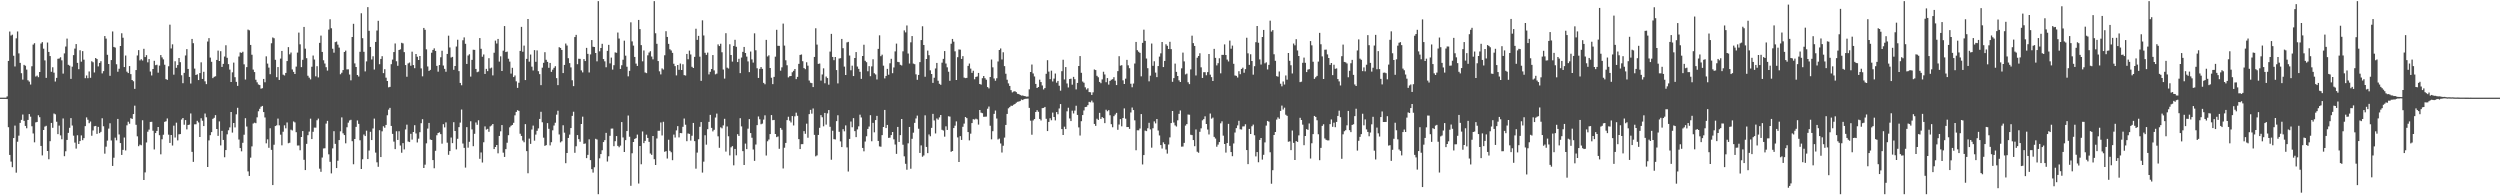 <?xml version="1.0" encoding="UTF-8"?>
<svg xmlns="http://www.w3.org/2000/svg" width="1920" height="150">
  <path d="M0 75.000h1v1.000H0zM1 75.000h1v1.000H1zM2 75.000h1v1.000H2zM3 75.000h1v1.000H3zM4 75.000h1v1.000H4zM5 74.034h1v2.063H5zM6 46.811h1v50.865H6zM7 24.235h1v94.731H7zM8 27.309h1v96.807H8zM9 26.627h1v101.762H9zM10 42.792h1v63.230H10zM11 51.050h1v45.387H11zM12 29.438h1v103.187H12zM13 24.163h1v84.690H13zM14 41.009h1v63.191H14zM15 48.257h1v46.104H15zM16 56.236h1v35.833H16zM17 61.157h1v26.807H17zM18 49.821h1v42.986H18zM19 50.504h1v46.197H19zM20 53.433h1v45.053H20zM21 61.643h1v30.459H21zM22 62.670h1v24.951H22zM23 64.941h1v24.636H23zM24 50.910h1v46.087H24zM25 34.234h1v68.285H25zM26 33.169h1v76.130H26zM27 58.788h1v35.214H27zM28 58.050h1v35.601H28zM29 59.307h1v29.241H29zM30 55.284h1v34.727H30zM31 33.422h1v78.639H31zM32 32.379h1v86.958H32zM33 37.372h1v62.481H33zM34 46.367h1v50.855H34zM35 59.791h1v36.846H35zM36 32.679h1v83.294H36zM37 39.910h1v82.383H37zM38 43.048h1v65.372H38zM39 55.156h1v39.239H39zM40 51.644h1v46.530H40zM41 55.834h1v31.380H41zM42 62.629h1v25.198H42zM43 59.778h1v33.738H43zM44 45.149h1v57.851H44zM45 44.925h1v51.532H45zM46 43.991h1v59.984H46zM47 46.321h1v60.644H47zM48 56.525h1v34.480H48zM49 40.997h1v78.962H49zM50 35.718h1v80.451H50zM51 29.667h1v77.804H51zM52 49.772h1v52.274H52zM53 50.432h1v47.729H53zM54 60.571h1v30.143H54zM55 51.226h1v45.197H55zM56 42.357h1v61.838H56zM57 37.349h1v72.158H57zM58 33.827h1v80.290H58zM59 48.279h1v55.600H59zM60 53.152h1v57.441H60zM61 38.610h1v69.714H61zM62 47.374h1v56.595H62zM63 39.270h1v68.384H63zM64 45.813h1v60.256H64zM65 60.071h1v36.803H65zM66 57.959h1v32.225H66zM67 60.064h1v31.896H67zM68 54.893h1v39.740H68zM69 59.770h1v33.564H69zM70 47.040h1v57.209H70zM71 47.845h1v52.338H71zM72 55.634h1v41.360H72zM73 44.558h1v52.166H73zM74 45.341h1v57.446H74zM75 50.998h1v46.424H75zM76 48.308h1v53.940H76zM77 46.981h1v54.268H77zM78 56.369h1v34.461H78zM79 54.642h1v42.344H79zM80 27.686h1v90.339H80zM81 29.622h1v83.030H81zM82 42.071h1v65.889H82zM83 49.149h1v49.641H83zM84 58.195h1v36.473H84zM85 46.123h1v61.732H85zM86 24.165h1v103.265H86zM87 36.034h1v85.086H87zM88 36.540h1v69.166H88zM89 49.350h1v58.431H89zM90 55.089h1v36.229H90zM91 52.786h1v50.472H91zM92 35.346h1v74.554H92zM93 25.531h1v93.469H93zM94 28.969h1v86.116H94zM95 51.510h1v54.101H95zM96 42.631h1v72.930H96zM97 55.028h1v41.216H97zM98 56.106h1v37.398H98zM99 50.763h1v44.285H99zM100 56.945h1v33.829H100zM101 61.427h1v29.889H101zM102 62.421h1v25.179H102zM103 68.248h1v12.928H103zM104 53.832h1v41.991H104zM105 42.580h1v62.120H105zM106 38.497h1v73.796H106zM107 46.381h1v64.662H107zM108 45.453h1v66.093H108zM109 46.507h1v45.835H109zM110 37.492h1v100.759H110zM111 43.829h1v88.554H111zM112 42.318h1v67.075H112zM113 47.847h1v53.349H113zM114 45.382h1v54.163H114zM115 54.923h1v38.711H115zM116 57.948h1v35.572H116zM117 52.990h1v47.419H117zM118 46.718h1v68.057H118zM119 50.072h1v52.104H119zM120 49.694h1v50.840H120zM121 55.822h1v41.718H121zM122 50.361h1v53.487H122zM123 42.268h1v76.259H123zM124 44.106h1v62.825H124zM125 45.639h1v57.840H125zM126 49.711h1v43.883H126zM127 60.785h1v32.356H127zM128 61.341h1v29.621H128zM129 50.879h1v52.533H129zM130 18.964h1v90.810H130zM131 37.241h1v66.431H131zM132 34.072h1v77.677H132zM133 57.336h1v39.156H133zM134 47.037h1v58.573H134zM135 52.093h1v42.118H135zM136 49.986h1v57.822H136zM137 44.566h1v58.598H137zM138 47.765h1v55.212H138zM139 57.819h1v33.983H139zM140 63.880h1v26.744H140zM141 55.944h1v39.844H141zM142 42.619h1v49.582H142zM143 37.755h1v61.600H143zM144 52.929h1v43.085H144zM145 59.066h1v36.629H145zM146 64.128h1v22.998H146zM147 29.892h1v86.758H147zM148 33.198h1v91.134H148zM149 52.705h1v42.798H149zM150 57.602h1v37.822H150zM151 57.070h1v35.709H151zM152 61.496h1v32.555H152zM153 56.113h1v49.112H153zM154 47.896h1v42.944H154zM155 60.617h1v32.086H155zM156 55.123h1v41.703H156zM157 62.446h1v24.735H157zM158 64.605h1v25.478H158zM159 31.882h1v96.353H159zM160 29.284h1v78.540H160zM161 44.213h1v59.612H161zM162 47.465h1v54.023H162zM163 59.990h1v31.276H163zM164 58.991h1v31.462H164zM165 58.588h1v29.817H165zM166 46.044h1v53.046H166zM167 38.880h1v65.472H167zM168 46.828h1v46.402H168zM169 39.329h1v72.359H169zM170 51.412h1v49.077H170zM171 49.034h1v58.445H171zM172 43.394h1v77.395H172zM173 34.768h1v80.488H173zM174 44.399h1v58.775H174zM175 49.242h1v50.783H175zM176 53.473h1v44.395H176zM177 62.969h1v23.071H177zM178 55.563h1v46.282H178zM179 48.094h1v46.378H179zM180 59.299h1v38.569H180zM181 62.893h1v24.904H181zM182 65.944h1v16.870H182zM183 43.437h1v63.719H183zM184 40.232h1v73.476H184zM185 40.594h1v75.649H185zM186 39.733h1v69.962H186zM187 49.406h1v54.052H187zM188 61.059h1v29.712H188zM189 51.558h1v45.606H189zM190 22.757h1v108.867H190zM191 23.298h1v111.805H191zM192 34.522h1v86.571H192zM193 42.047h1v70.394H193zM194 53.469h1v41.393H194zM195 55.327h1v38.890H195zM196 61.244h1v33.368H196zM197 63.245h1v26.877H197zM198 64.874h1v20.577H198zM199 65.345h1v18.212H199zM200 68.072h1v13.877H200zM201 67.752h1v13.589H201zM202 60.628h1v25.438H202zM203 63.187h1v27.042H203zM204 43.277h1v66.818H204zM205 48.849h1v58.157H205zM206 51.939h1v61.561H206zM207 57.010h1v41.517H207zM208 33.244h1v81.879H208zM209 28.759h1v113.355H209zM210 29.406h1v81.751H210zM211 45.908h1v50.890H211zM212 59.269h1v36.993H212zM213 51.495h1v39.567H213zM214 61.409h1v34.856H214zM215 45.022h1v58.413H215zM216 39.116h1v72.491H216zM217 57.335h1v43.855H217zM218 57.943h1v38.325H218zM219 55.996h1v42.544H219zM220 46.911h1v47.119H220zM221 36.209h1v73.833H221zM222 41.735h1v67.873H222zM223 40.337h1v59.257H223zM224 53.366h1v46.853H224zM225 55.213h1v38.066H225zM226 56.826h1v37.191H226zM227 51.127h1v50.390H227zM228 40.382h1v71.363H228zM229 25.044h1v86.660H229zM230 34.041h1v81.346H230zM231 51.568h1v53.625H231zM232 45.909h1v54.731H232zM233 20.669h1v102.046H233zM234 37.399h1v93.222H234zM235 44.703h1v65.779H235zM236 58.187h1v45.662H236zM237 59.660h1v41.393H237zM238 60.988h1v30.148H238zM239 51.230h1v55.570H239zM240 42.671h1v58.526H240zM241 45.714h1v52.288H241zM242 58.640h1v39.431H242zM243 50.821h1v41.546H243zM244 59.442h1v31.634H244zM245 32.914h1v96.629H245zM246 27.331h1v104.594H246zM247 39.880h1v81.105H247zM248 46.287h1v67.720H248zM249 48.792h1v65.067H249zM250 51.614h1v43.302H250zM251 54.229h1v38.611H251zM252 22.719h1v95.800H252zM253 14.812h1v109.450H253zM254 21.700h1v111.476H254zM255 37.435h1v76.514H255zM256 40.425h1v60.347H256zM257 32.343h1v78.140H257zM258 31.888h1v97.206H258zM259 34.326h1v89.143H259zM260 36.534h1v71.015H260zM261 57.039h1v43.805H261zM262 55.880h1v34.261H262zM263 53.812h1v48.568H263zM264 39.950h1v63.770H264zM265 38.880h1v71.189H265zM266 53.303h1v44.442H266zM267 53.260h1v40.957H267zM268 57.226h1v35.288H268zM269 61.673h1v30.344H269zM270 28.424h1v79.994H270zM271 18.301h1v107.860H271zM272 48.665h1v58.098H272zM273 51.455h1v45.989H273zM274 57.623h1v34.880H274zM275 58.792h1v36.332H275zM276 39.761h1v67.976H276zM277 10.169h1v119.629H277zM278 29.312h1v93.028H278zM279 39.758h1v63.543H279zM280 54.836h1v49.644H280zM281 47.134h1v53.207H281zM282 5.492h1v116.683H282zM283 23.642h1v91.982H283zM284 36.047h1v65.161H284zM285 45.679h1v61.905H285zM286 43.206h1v55.456H286zM287 53.390h1v37.681H287zM288 32.216h1v84.974H288zM289 23.469h1v101.222H289zM290 15.974h1v112.117H290zM291 49.292h1v50.695H291zM292 45.270h1v75.379H292zM293 43.152h1v57.728H293zM294 56.175h1v40.792H294zM295 53.156h1v44.963H295zM296 59.655h1v36.318H296zM297 62.197h1v26.352H297zM298 67.085h1v17.137H298zM299 66.711h1v16.141H299zM300 49.291h1v47.426H300zM301 45.785h1v57.040H301zM302 39.972h1v68.758H302zM303 33.375h1v81.147H303zM304 47.067h1v53.748H304zM305 50.554h1v56.937H305zM306 38.422h1v62.403H306zM307 37.887h1v73.861H307zM308 32.886h1v84.416H308zM309 33.322h1v76.610H309zM310 40.030h1v74.723H310zM311 49.949h1v49.468H311zM312 58.956h1v36.797H312zM313 48.694h1v59.978H313zM314 48.051h1v61.076H314zM315 50.480h1v52.296H315zM316 39.663h1v67.554H316zM317 49.977h1v51.390H317zM318 52.355h1v43.779H318zM319 41.465h1v61.040H319zM320 43.591h1v65.824H320zM321 46.094h1v60.426H321zM322 43.017h1v58.507H322zM323 52.544h1v42.082H323zM324 58.638h1v32.918H324zM325 21.470h1v107.552H325zM326 22.875h1v103.606H326zM327 37.864h1v72.208H327zM328 51.068h1v47.700H328zM329 54.474h1v39.956H329zM330 53.662h1v53.514H330zM331 40.499h1v67.045H331zM332 38.339h1v84.596H332zM333 37.115h1v92.117H333zM334 39.117h1v76.707H334zM335 50.592h1v53.303H335zM336 55.031h1v47.133H336zM337 49.949h1v51.670H337zM338 43.990h1v59.028H338zM339 38.944h1v71.387H339zM340 50.355h1v45.008H340zM341 52.912h1v44.937H341zM342 55.102h1v38.887H342zM343 41.444h1v68.107H343zM344 27.400h1v91.486H344zM345 36.433h1v79.598H345zM346 44.174h1v61.460H346zM347 43.674h1v66.244H347zM348 53.584h1v40.288H348zM349 50.699h1v49.917H349zM350 35.716h1v79.028H350zM351 30.535h1v76.042H351zM352 54.635h1v43.021H352zM353 63.717h1v30.463H353zM354 65.502h1v18.630H354zM355 30.927h1v79.314H355zM356 28.714h1v84.853H356zM357 33.655h1v95.047H357zM358 49.077h1v48.563H358zM359 42.672h1v70.725H359zM360 41.688h1v67.193H360zM361 58.815h1v34.305H361zM362 45.992h1v53.406H362zM363 38.191h1v74.093H363zM364 38.301h1v64.449H364zM365 52.941h1v41.133H365zM366 55.428h1v40.440H366zM367 54.980h1v37.360H367zM368 29.249h1v92.697H368zM369 37.473h1v79.639H369zM370 43.585h1v81.228H370zM371 41.846h1v67.406H371zM372 56.772h1v40.305H372zM373 52.884h1v46.666H373zM374 54.649h1v44.319H374zM375 44.699h1v56.507H375zM376 52.551h1v44.517H376zM377 51.929h1v44.406H377zM378 57.899h1v37.315H378zM379 40.482h1v74.016H379zM380 31.179h1v81.715H380zM381 33.422h1v77.920H381zM382 29.886h1v87.872H382zM383 47.295h1v57.105H383zM384 43.267h1v57.604H384zM385 54.533h1v41.535H385zM386 38.892h1v78.369H386zM387 20.005h1v100.519H387zM388 39.972h1v74.572H388zM389 39.634h1v69.983H389zM390 45.117h1v58.729H390zM391 47.318h1v50.473H391zM392 56.511h1v40.031H392zM393 52.056h1v43.868H393zM394 59.174h1v35.144H394zM395 57.967h1v30.600H395zM396 62.438h1v23.538H396zM397 67.474h1v17.146H397zM398 63.548h1v21.590H398zM399 39.118h1v63.583H399zM400 20.613h1v83.804H400zM401 39.736h1v68.206H401zM402 35.009h1v74.259H402zM403 61.479h1v33.844H403zM404 45.224h1v70.828H404zM405 14.603h1v118.479H405zM406 47.356h1v59.086H406zM407 41.886h1v68.623H407zM408 51.211h1v48.248H408zM409 54.101h1v42.373H409zM410 38.517h1v69.536H410zM411 47.443h1v55.928H411zM412 38.686h1v61.792H412zM413 54.680h1v43.905H413zM414 56.921h1v34.407H414zM415 65.400h1v20.439H415zM416 51.958h1v41.962H416zM417 48.226h1v57.513H417zM418 40.075h1v71.953H418zM419 45.944h1v65.533H419zM420 47.509h1v47.043H420zM421 52.063h1v46.850H421zM422 48.332h1v63.355H422zM423 55.170h1v54.038H423zM424 53.516h1v46.602H424zM425 52.081h1v44.350H425zM426 50.848h1v43.399H426zM427 60.005h1v28.065H427zM428 65.377h1v19.645H428zM429 36.256h1v67.029H429zM430 36.792h1v72.579H430zM431 38.362h1v70.137H431zM432 56.095h1v40.112H432zM433 49.877h1v52.025H433zM434 33.451h1v91.884H434zM435 34.984h1v82.527H435zM436 44.717h1v61.214H436zM437 48.486h1v54.886H437zM438 51.772h1v46.560H438zM439 61.653h1v27.330H439zM440 66.152h1v19.643H440zM441 28.468h1v88.870H441zM442 26.771h1v85.561H442zM443 49.326h1v54.400H443zM444 45.085h1v61.774H444zM445 45.215h1v63.616H445zM446 54.064h1v41.181H446zM447 55.590h1v34.035H447zM448 45.365h1v65.141H448zM449 46.880h1v63.289H449zM450 36.786h1v84.674H450zM451 41.365h1v77.582H451zM452 55.641h1v51.351H452zM453 41.769h1v81.194H453zM454 30.761h1v99.127H454zM455 35.915h1v96.629H455zM456 36.086h1v92.351H456zM457 40.685h1v65.933H457zM458 47.096h1v60.046H458zM459 0.863h1v148.275H459zM460 39.422h1v82.190H460zM461 36.876h1v81.450H461zM462 33.645h1v81.750H462zM463 45.346h1v63.759H463zM464 47.096h1v60.539H464zM465 51.676h1v50.358H465zM466 39.083h1v84.997H466zM467 34.444h1v85.594H467zM468 48.707h1v55.565H468zM469 44.243h1v54.536H469zM470 53.454h1v45.271H470zM471 50.073h1v62.213H471zM472 40.243h1v68.187H472zM473 40.553h1v63.961H473zM474 24.964h1v87.064H474zM475 29.577h1v83.513H475zM476 52.966h1v58.838H476zM477 50.118h1v43.651H477zM478 45.884h1v59.678H478zM479 31.214h1v85.524H479zM480 42.740h1v64.872H480zM481 51.256h1v49.421H481zM482 58.611h1v30.126H482zM483 54.435h1v50.568H483zM484 17.174h1v125.537H484zM485 31.785h1v85.914H485zM486 35.043h1v74.007H486zM487 43.726h1v62.966H487zM488 48.848h1v57.224H488zM489 50.616h1v52.769H489zM490 15.294h1v125.676H490zM491 22.367h1v89.750H491zM492 34.668h1v91.494H492zM493 47.092h1v53.883H493zM494 38.734h1v71.190H494zM495 55.660h1v52.542H495zM496 56.172h1v47.256H496zM497 42.478h1v63.475H497zM498 40.363h1v68.605H498zM499 39.305h1v78.625H499zM500 43.403h1v75.534H500zM501 45.592h1v58.858H501zM502 0.863h1v121.411H502zM503 25.555h1v101.151H503zM504 33.625h1v72.735H504zM505 46.903h1v53.534H505zM506 54.759h1v45.668H506zM507 57.155h1v36.898H507zM508 52.512h1v51.501H508zM509 53.385h1v40.156H509zM510 42.455h1v74.135H510zM511 23.955h1v92.119H511zM512 28.358h1v93.380H512zM513 33.686h1v73.615H513zM514 37.859h1v77.951H514zM515 38.760h1v78.162H515zM516 40.584h1v82.436H516zM517 48.930h1v54.460H517zM518 50.787h1v54.835H518zM519 57.931h1v42.192H519zM520 49.925h1v46.925H520zM521 53.595h1v51.938H521zM522 48.778h1v53.392H522zM523 53.768h1v48.541H523zM524 49.365h1v48.023H524zM525 57.705h1v33.321H525zM526 58.013h1v37.785H526zM527 41.396h1v67.051H527zM528 45.514h1v56.996H528zM529 38.874h1v64.006H529zM530 41.833h1v66.166H530zM531 51.298h1v52.966H531zM532 52.223h1v42.184H532zM533 43.682h1v64.712H533zM534 22.090h1v107.439H534zM535 30.634h1v86.539H535zM536 27.565h1v79.382H536zM537 43.540h1v53.822H537zM538 62.105h1v31.656H538zM539 15.591h1v116.952H539zM540 27.258h1v96.916H540zM541 40.565h1v63.296H541zM542 42.160h1v68.937H542zM543 40.409h1v58.803H543zM544 57.129h1v36.482H544zM545 55.150h1v33.058H545zM546 52.983h1v45.227H546zM547 42.282h1v58.637H547zM548 54.068h1v45.642H548zM549 57.073h1v33.214H549zM550 56.511h1v30.729H550zM551 34.115h1v70.570H551zM552 35.370h1v78.127H552zM553 33.585h1v64.230H553zM554 40.153h1v58.391H554zM555 53.380h1v42.910H555zM556 60.379h1v30.871H556zM557 25.475h1v90.959H557zM558 51.945h1v45.160H558zM559 52.629h1v52.016H559zM560 33.974h1v85.375H560zM561 42.235h1v70.929H561zM562 47.297h1v64.940H562zM563 35.269h1v91.726H563zM564 30.571h1v83.826H564zM565 35.926h1v83.353H565zM566 47.662h1v55.412H566zM567 45.166h1v59.219H567zM568 56.163h1v34.602H568zM569 44.160h1v52.919H569zM570 39.843h1v76.239H570zM571 36.041h1v90.702H571zM572 40.686h1v69.611H572zM573 43.467h1v71.055H573zM574 47.173h1v51.669H574zM575 55.398h1v36.121H575zM576 39.567h1v62.615H576zM577 45.597h1v60.203H577zM578 48.057h1v66.805H578zM579 25.620h1v97.922H579zM580 38.613h1v72.377H580zM581 52.442h1v43.676H581zM582 59.838h1v29.614H582zM583 52.871h1v38.722H583zM584 51.519h1v43.903H584zM585 52.889h1v42.038H585zM586 63.618h1v28.217H586zM587 64.737h1v23.843H587zM588 30.618h1v88.844H588zM589 43.366h1v65.152H589zM590 42.476h1v64.666H590zM591 52.216h1v50.732H591zM592 59.688h1v28.675H592zM593 64.607h1v27.716H593zM594 59.019h1v33.097H594zM595 43.514h1v59.391H595zM596 22.881h1v82.413H596zM597 35.150h1v69.666H597zM598 35.228h1v79.051H598zM599 54.294h1v43.964H599zM600 51.734h1v47.896H600zM601 18.112h1v111.272H601zM602 35.010h1v78.425H602zM603 46.291h1v63.473H603zM604 50.117h1v42.163H604zM605 59.419h1v30.255H605zM606 58.504h1v34.193H606zM607 58.369h1v35.698H607zM608 55.493h1v33.638H608zM609 54.366h1v42.012H609zM610 52.973h1v36.345H610zM611 60.765h1v25.781H611zM612 59.047h1v29.896H612zM613 49.030h1v57.849H613zM614 42.174h1v72.322H614zM615 41.809h1v68.935H615zM616 46.984h1v63.711H616zM617 52.274h1v48.455H617zM618 53.170h1v49.586H618zM619 47.834h1v47.128H619zM620 50.447h1v55.329H620zM621 61.836h1v25.812H621zM622 63.527h1v20.865H622zM623 63.852h1v23.445H623zM624 66.885h1v16.410H624zM625 43.722h1v59.881H625zM626 21.726h1v98.353H626zM627 34.248h1v85.102H627zM628 49.066h1v54.549H628zM629 48.805h1v49.324H629zM630 61.914h1v26.517H630zM631 57.204h1v32.831H631zM632 52.460h1v44.541H632zM633 63.964h1v22.770H633zM634 58.774h1v36.915H634zM635 59.932h1v27.143H635zM636 65.000h1v19.547H636zM637 39.632h1v57.740H637zM638 26.007h1v96.669H638zM639 43.750h1v56.651H639zM640 46.233h1v60.596H640zM641 43.787h1v63.305H641zM642 53.823h1v39.210H642zM643 64.062h1v24.437H643zM644 44.980h1v56.239H644zM645 44.696h1v63.882H645zM646 29.926h1v82.998H646zM647 37.011h1v62.209H647zM648 51.167h1v49.709H648zM649 57.597h1v38.717H649zM650 32.546h1v80.640H650zM651 32.154h1v99.578H651zM652 42.635h1v64.068H652zM653 53.941h1v39.422H653zM654 50.439h1v47.319H654zM655 58.405h1v32.309H655zM656 44.551h1v56.137H656zM657 40.008h1v65.303H657zM658 51.107h1v48.264H658zM659 52.876h1v44.154H659zM660 55.164h1v32.904H660zM661 60.547h1v29.652H661zM662 43.026h1v70.583H662zM663 34.338h1v81.902H663zM664 46.686h1v62.037H664zM665 47.747h1v56.921H665zM666 54.730h1v44.315H666zM667 50.795h1v46.387H667zM668 58.496h1v29.989H668zM669 51.003h1v57.482H669zM670 45.535h1v48.849H670zM671 56.243h1v45.385H671zM672 57.180h1v35.027H672zM673 61.032h1v27.964H673zM674 37.525h1v70.701H674zM675 27.156h1v85.273H675zM676 43.179h1v69.488H676zM677 41.984h1v61.801H677zM678 50.438h1v47.087H678zM679 60.206h1v24.199H679zM680 58.308h1v40.057H680zM681 52.900h1v43.028H681zM682 57.374h1v48.509H682zM683 48.606h1v57.129H683zM684 45.148h1v58.598H684zM685 56.205h1v45.165H685zM686 51.788h1v55.243H686zM687 39.455h1v71.557H687zM688 33.471h1v84.723H688zM689 47.495h1v50.013H689zM690 47.764h1v61.217H690zM691 49.752h1v54.043H691zM692 50.296h1v41.093H692zM693 39.435h1v71.715H693zM694 23.332h1v96.713H694zM695 24.895h1v100.896H695zM696 19.561h1v110.789H696zM697 41.103h1v68.977H697zM698 48.802h1v48.709H698zM699 32.506h1v97.105H699zM700 27.675h1v78.919H700zM701 48.837h1v53.027H701zM702 49.315h1v45.064H702zM703 57.107h1v33.892H703zM704 61.276h1v27.505H704zM705 57.568h1v41.319H705zM706 47.694h1v69.752H706zM707 30.766h1v80.926H707zM708 20.163h1v100.228H708zM709 34.566h1v84.809H709zM710 58.942h1v29.643H710zM711 45.336h1v67.511H711zM712 38.862h1v78.769H712zM713 42.418h1v60.831H713zM714 54.007h1v50.664H714zM715 56.824h1v41.375H715zM716 63.619h1v23.828H716zM717 59.699h1v32.822H717zM718 52.580h1v49.907H718zM719 48.341h1v42.626H719zM720 62.022h1v29.859H720zM721 64.359h1v25.799H721zM722 65.145h1v23.151H722zM723 48.149h1v51.515H723zM724 45.203h1v55.062H724zM725 39.228h1v65.710H725zM726 48.820h1v48.192H726zM727 51.724h1v48.069H727zM728 55.106h1v34.177H728zM729 62.030h1v27.531H729zM730 33.573h1v83.010H730zM731 29.887h1v86.064H731zM732 32.016h1v66.363H732zM733 39.441h1v57.088H733zM734 61.443h1v31.767H734zM735 43.949h1v61.550H735zM736 37.972h1v86.465H736zM737 38.146h1v66.395H737zM738 45.273h1v62.186H738zM739 43.088h1v54.300H739zM740 59.586h1v35.342H740zM741 60.019h1v29.826H741zM742 59.794h1v30.956H742zM743 50.565h1v50.857H743zM744 48.781h1v59.031H744zM745 52.670h1v49.978H745zM746 55.961h1v38.576H746zM747 54.337h1v37.233H747zM748 60.880h1v30.968H748zM749 59.077h1v32.083H749zM750 58.719h1v32.975H750zM751 56.017h1v39.677H751zM752 64.502h1v19.987H752zM753 64.994h1v21.557H753zM754 60.058h1v26.885H754zM755 58.354h1v31.350H755zM756 60.046h1v29.591H756zM757 61.259h1v28.313H757zM758 66.869h1v16.656H758zM759 67.912h1v13.881H759zM760 59.121h1v37.436H760zM761 45.699h1v61.293H761zM762 51.726h1v49.027H762zM763 60.258h1v27.196H763zM764 61.981h1v22.914H764zM765 60.090h1v30.920H765zM766 47.230h1v59.885H766zM767 38.415h1v68.040H767zM768 37.201h1v72.961H768zM769 45.663h1v71.469H769zM770 40.126h1v71.775H770zM771 50.779h1v54.924H771zM772 56.626h1v39.345H772zM773 61.252h1v26.248H773zM774 64.028h1v19.147H774zM775 66.020h1v16.282H775zM776 69.219h1v11.995H776zM777 70.943h1v10.312H777zM778 70.312h1v10.139H778zM779 70.018h1v9.873H779zM780 70.759h1v8.155H780zM781 72.023h1v6.164H781zM782 72.248h1v5.727H782zM783 72.925h1v4.719H783zM784 73.438h1v3.001H784zM785 73.337h1v3.521H785zM786 73.746h1v2.387H786zM787 73.942h1v1.916H787zM788 74.265h1v1.583H788zM789 74.141h1v1.587H789zM790 68.629h1v14.209H790zM791 55.321h1v37.369H791zM792 49.550h1v53.922H792zM793 56.416h1v36.121H793zM794 58.717h1v32.731H794zM795 64.437h1v21.588H795zM796 67.566h1v17.059H796zM797 66.793h1v19.050H797zM798 61.166h1v30.152H798zM799 63.042h1v29.482H799zM800 65.633h1v17.438H800zM801 68.733h1v14.141H801zM802 67.612h1v14.510H802zM803 56.671h1v34.591H803zM804 46.223h1v54.430H804zM805 55.008h1v38.622H805zM806 60.764h1v30.043H806zM807 54.274h1v38.102H807zM808 62.564h1v23.921H808zM809 60.352h1v29.501H809zM810 56.451h1v36.034H810zM811 63.507h1v22.570H811zM812 62.146h1v25.633H812zM813 65.852h1v17.470H813zM814 69.628h1v10.287H814zM815 54.670h1v44.435H815zM816 45.851h1v57.826H816zM817 61.004h1v36.275H817zM818 51.528h1v47.613H818zM819 64.094h1v21.406H819zM820 67.170h1v15.592H820zM821 60.698h1v30.288H821zM822 60.392h1v32.569H822zM823 65.006h1v19.992H823zM824 59.052h1v28.102H824zM825 60.814h1v24.105H825zM826 68.683h1v12.536H826zM827 63.717h1v24.548H827zM828 50.684h1v47.180H828zM829 43.079h1v61.014H829zM830 55.917h1v37.155H830zM831 62.643h1v25.725H831zM832 63.555h1v21.305H832zM833 67.080h1v15.133H833zM834 68.772h1v13.261H834zM835 67.804h1v12.947H835zM836 70.704h1v7.523H836zM837 70.881h1v7.691H837zM838 72.928h1v4.315H838zM839 70.913h1v7.800H839zM840 53.366h1v41.800H840zM841 53.788h1v42.887H841zM842 58.217h1v32.995H842zM843 59.323h1v32.772H843zM844 62.943h1v23.730H844zM845 63.920h1v27.402H845zM846 60.954h1v28.946H846zM847 55.099h1v35.616H847zM848 57.211h1v37.346H848zM849 63.114h1v21.173H849zM850 59.943h1v25.488H850zM851 64.998h1v19.599H851zM852 62.173h1v26.363H852zM853 61.232h1v34.135H853zM854 60.828h1v36.937H854zM855 59.293h1v29.935H855zM856 61.947h1v26.021H856zM857 65.327h1v21.353H857zM858 54.616h1v45.095H858zM859 43.182h1v52.483H859zM860 50.450h1v41.049H860zM861 50.097h1v46.928H861zM862 61.694h1v28.955H862zM863 64.490h1v18.751H863zM864 60.436h1v30.703H864zM865 45.994h1v51.589H865zM866 50.182h1v47.335H866zM867 52.374h1v46.583H867zM868 64.306h1v22.091H868zM869 67.029h1v15.539H869zM870 64.162h1v20.362H870zM871 48.813h1v43.584H871zM872 32.180h1v83.240H872zM873 38.548h1v61.507H873zM874 39.753h1v60.349H874zM875 40.598h1v58.105H875zM876 58.617h1v29.003H876zM877 32.936h1v93.380H877zM878 22.801h1v96.281H878zM879 31.410h1v68.906H879zM880 44.973h1v55.748H880zM881 52.391h1v46.104H881zM882 62.475h1v31.814H882zM883 58.110h1v41.291H883zM884 33.460h1v79.932H884zM885 50.549h1v47.946H885zM886 47.031h1v46.180H886zM887 55.750h1v39.044H887zM888 59.223h1v32.146H888zM889 50.723h1v49.503H889zM890 43.452h1v60.564H890zM891 40.965h1v70.448H891zM892 32.265h1v81.832H892zM893 51.494h1v57.808H893zM894 46.816h1v63.872H894zM895 34.012h1v80.814H895zM896 35.161h1v82.815H896zM897 37.621h1v73.362H897zM898 32.092h1v73.414H898zM899 37.738h1v56.756H899zM900 62.818h1v22.440H900zM901 60.028h1v34.089H901zM902 48.835h1v47.492H902zM903 55.193h1v41.973H903zM904 58.377h1v34.043H904zM905 61.695h1v25.769H905zM906 62.964h1v21.854H906zM907 52.471h1v60.165H907zM908 40.387h1v72.160H908zM909 47.157h1v62.583H909zM910 57.132h1v39.314H910zM911 56.519h1v38.789H911zM912 63.188h1v24.759H912zM913 64.629h1v23.484H913zM914 53.320h1v50.176H914zM915 27.386h1v76.371H915zM916 33.115h1v74.453H916zM917 35.276h1v77.002H917zM918 57.982h1v41.442H918zM919 44.358h1v72.160H919zM920 43.024h1v74.263H920zM921 40.898h1v60.300H921zM922 51.711h1v46.846H922zM923 59.873h1v32.539H923zM924 55.425h1v36.053H924zM925 55.428h1v33.917H925zM926 57.799h1v37.416H926zM927 55.421h1v44.062H927zM928 41.464h1v61.781H928zM929 57.350h1v29.843H929zM930 59.223h1v31.913H930zM931 62.213h1v28.091H931zM932 37.552h1v67.581H932zM933 44.425h1v61.981H933zM934 50.245h1v62.450H934zM935 48.523h1v62.517H935zM936 44.725h1v64.376H936zM937 56.305h1v38.408H937zM938 42.144h1v51.015H938zM939 42.119h1v62.063H939zM940 34.095h1v76.482H940zM941 42.232h1v74.955H941zM942 45.784h1v64.087H942zM943 47.222h1v47.912H943zM944 31.201h1v80.842H944zM945 37.427h1v79.383H945zM946 35.000h1v84.956H946zM947 49.012h1v61.150H947zM948 57.943h1v43.839H948zM949 58.255h1v40.150H949zM950 59.571h1v36.747H950zM951 54.704h1v38.052H951zM952 56.973h1v42.315H952zM953 52.918h1v46.552H953zM954 51.948h1v45.179H954zM955 55.858h1v41.148H955zM956 53.095h1v42.355H956zM957 29.002h1v86.231H957zM958 40.964h1v85.093H958zM959 49.838h1v49.183H959zM960 41.663h1v61.235H960zM961 46.871h1v50.124H961zM962 57.352h1v38.319H962zM963 50.843h1v53.049H963zM964 32.388h1v87.717H964zM965 19.958h1v96.808H965zM966 32.841h1v91.779H966zM967 45.641h1v61.805H967zM968 49.588h1v56.391H968zM969 28.399h1v94.190H969zM970 23.002h1v95.881H970zM971 48.636h1v60.715H971zM972 47.893h1v48.570H972zM973 53.370h1v39.532H973zM974 49.838h1v43.615H974zM975 15.893h1v101.044H975zM976 24.269h1v116.831H976zM977 23.144h1v107.555H977zM978 41.652h1v62.039H978zM979 46.695h1v54.675H979zM980 58.451h1v33.382H980zM981 58.904h1v31.269H981zM982 54.873h1v36.358H982zM983 64.297h1v20.923H983zM984 66.298h1v14.823H984zM985 62.586h1v21.514H985zM986 64.935h1v17.775H986zM987 57.964h1v30.171H987zM988 61.199h1v27.785H988zM989 40.722h1v68.109H989zM990 46.705h1v61.816H990zM991 50.114h1v65.191H991zM992 56.417h1v43.847H992zM993 33.453h1v76.247H993zM994 34.818h1v88.046H994zM995 30.088h1v78.277H995zM996 38.732h1v70.287H996zM997 43.026h1v60.979H997zM998 63.078h1v27.405H998zM999 62.722h1v29.444H999zM1000 48.218h1v47.507H1000zM1001 44.250h1v67.262H1001zM1002 48.250h1v56.183H1002zM1003 55.357h1v43.818H1003zM1004 53.472h1v46.257H1004zM1005 53.103h1v41.708H1005zM1006 31.514h1v90.265H1006zM1007 34.838h1v75.178H1007zM1008 47.412h1v55.603H1008zM1009 60.557h1v28.462H1009zM1010 59.328h1v30.456H1010zM1011 58.250h1v34.139H1011zM1012 47.302h1v55.822H1012zM1013 25.229h1v97.793H1013zM1014 33.997h1v79.550H1014zM1015 43.332h1v53.353H1015zM1016 60.658h1v34.767H1016zM1017 38.192h1v68.132H1017zM1018 38.112h1v69.290H1018zM1019 41.753h1v66.098H1019zM1020 44.521h1v63.302H1020zM1021 49.820h1v45.505H1021zM1022 48.361h1v43.403H1022zM1023 57.706h1v39.686H1023zM1024 49.727h1v44.477H1024zM1025 52.835h1v44.845H1025zM1026 52.533h1v41.137H1026zM1027 60.705h1v28.331H1027zM1028 62.515h1v22.474H1028zM1029 65.661h1v24.333H1029zM1030 43.155h1v78.813H1030zM1031 34.245h1v68.909H1031zM1032 47.586h1v53.235H1032zM1033 47.850h1v52.146H1033zM1034 48.732h1v47.543H1034zM1035 59.334h1v25.876H1035zM1036 54.376h1v45.642H1036zM1037 48.569h1v52.904H1037zM1038 46.003h1v49.937H1038zM1039 57.475h1v37.956H1039zM1040 64.877h1v24.324H1040zM1041 66.043h1v17.475H1041zM1042 38.761h1v76.884H1042zM1043 30.265h1v77.851H1043zM1044 45.074h1v60.052H1044zM1045 45.914h1v57.077H1045zM1046 54.626h1v32.698H1046zM1047 51.786h1v44.451H1047zM1048 54.769h1v36.918H1048zM1049 49.737h1v49.666H1049zM1050 26.994h1v74.331H1050zM1051 34.719h1v69.937H1051zM1052 48.281h1v53.519H1052zM1053 54.991h1v40.495H1053zM1054 51.997h1v37.705H1054zM1055 34.964h1v80.758H1055zM1056 26.769h1v95.719H1056zM1057 53.178h1v44.844H1057zM1058 39.263h1v63.135H1058zM1059 53.096h1v51.787H1059zM1060 60.553h1v29.332H1060zM1061 64.843h1v20.779H1061zM1062 55.852h1v37.868H1062zM1063 55.716h1v37.986H1063zM1064 56.203h1v37.464H1064zM1065 60.922h1v28.305H1065zM1066 49.610h1v62.202H1066zM1067 30.585h1v80.943H1067zM1068 24.071h1v99.470H1068zM1069 40.925h1v74.141H1069zM1070 46.079h1v60.494H1070zM1071 57.431h1v36.837H1071zM1072 45.547h1v54.489H1072zM1073 35.086h1v71.923H1073zM1074 32.810h1v81.994H1074zM1075 32.334h1v83.534H1075zM1076 34.657h1v84.711H1076zM1077 52.665h1v48.739H1077zM1078 53.987h1v45.475H1078zM1079 57.267h1v44.102H1079zM1080 60.415h1v29.893H1080zM1081 67.458h1v18.863H1081zM1082 65.658h1v21.149H1082zM1083 64.880h1v18.113H1083zM1084 70.605h1v9.259H1084zM1085 64.673h1v21.889H1085zM1086 27.431h1v91.497H1086zM1087 26.095h1v94.786H1087zM1088 22.910h1v107.340H1088zM1089 39.474h1v76.525H1089zM1090 41.910h1v55.795H1090zM1091 45.498h1v71.824H1091zM1092 14.923h1v128.747H1092zM1093 32.284h1v78.832H1093zM1094 46.835h1v59.088H1094zM1095 45.060h1v52.711H1095zM1096 61.925h1v26.780H1096zM1097 63.400h1v25.374H1097zM1098 44.129h1v58.945H1098zM1099 34.166h1v74.809H1099zM1100 49.186h1v49.292H1100zM1101 56.310h1v42.797H1101zM1102 57.612h1v38.861H1102zM1103 55.736h1v40.139H1103zM1104 37.247h1v71.580H1104zM1105 28.801h1v103.711H1105zM1106 36.251h1v68.487H1106zM1107 48.297h1v55.768H1107zM1108 51.791h1v48.463H1108zM1109 55.757h1v38.733H1109zM1110 37.267h1v75.718H1110zM1111 35.666h1v74.906H1111zM1112 35.738h1v72.781H1112zM1113 50.491h1v49.132H1113zM1114 50.334h1v45.293H1114zM1115 46.637h1v52.274H1115zM1116 29.061h1v86.489H1116zM1117 40.897h1v69.971H1117zM1118 44.016h1v66.803H1118zM1119 48.481h1v55.824H1119zM1120 55.144h1v33.115H1120zM1121 56.389h1v37.967H1121zM1122 52.282h1v48.800H1122zM1123 37.718h1v77.267H1123zM1124 32.311h1v79.059H1124zM1125 46.519h1v51.982H1125zM1126 40.787h1v71.650H1126zM1127 48.996h1v43.848H1127zM1128 26.260h1v95.496H1128zM1129 22.882h1v103.440H1129zM1130 21.367h1v85.945H1130zM1131 43.535h1v57.828H1131zM1132 39.575h1v61.440H1132zM1133 59.915h1v33.868H1133zM1134 48.595h1v47.989H1134zM1135 43.027h1v59.924H1135zM1136 39.544h1v73.346H1136zM1137 33.614h1v87.843H1137zM1138 46.016h1v56.432H1138zM1139 50.271h1v61.953H1139zM1140 37.622h1v70.636H1140zM1141 44.880h1v58.362H1141zM1142 34.608h1v82.057H1142zM1143 35.268h1v84.183H1143zM1144 36.298h1v64.518H1144zM1145 56.532h1v40.659H1145zM1146 56.723h1v35.606H1146zM1147 40.437h1v58.608H1147zM1148 37.497h1v73.790H1148zM1149 49.978h1v46.911H1149zM1150 55.331h1v38.134H1150zM1151 58.802h1v31.001H1151zM1152 61.453h1v30.145H1152zM1153 35.496h1v80.665H1153zM1154 42.979h1v73.132H1154zM1155 38.700h1v61.817H1155zM1156 54.387h1v47.909H1156zM1157 55.104h1v41.281H1157zM1158 61.279h1v30.896H1158zM1159 40.683h1v70.935H1159zM1160 14.548h1v102.285H1160zM1161 25.843h1v88.010H1161zM1162 22.335h1v102.692H1162zM1163 35.247h1v68.750H1163zM1164 49.023h1v50.213H1164zM1165 38.721h1v78.313H1165zM1166 37.479h1v74.044H1166zM1167 37.716h1v66.616H1167zM1168 50.505h1v42.618H1168zM1169 54.857h1v41.521H1169zM1170 57.413h1v32.667H1170zM1171 17.652h1v95.625H1171zM1172 23.424h1v110.569H1172zM1173 33.050h1v80.840H1173zM1174 29.827h1v79.444H1174zM1175 44.767h1v58.751H1175zM1176 49.842h1v54.226H1176zM1177 61.098h1v29.026H1177zM1178 60.299h1v33.450H1178zM1179 58.213h1v32.217H1179zM1180 61.844h1v27.808H1180zM1181 63.032h1v26.202H1181zM1182 65.651h1v16.877H1182zM1183 59.379h1v34.120H1183zM1184 43.461h1v60.270H1184zM1185 39.030h1v72.901H1185zM1186 43.292h1v67.701H1186zM1187 46.508h1v66.973H1187zM1188 46.348h1v60.074H1188zM1189 31.430h1v79.505H1189zM1190 24.629h1v102.012H1190zM1191 31.102h1v96.902H1191zM1192 46.336h1v56.248H1192zM1193 40.593h1v76.296H1193zM1194 50.143h1v52.114H1194zM1195 59.371h1v36.461H1195zM1196 43.779h1v55.240H1196zM1197 44.985h1v66.677H1197zM1198 52.395h1v54.966H1198zM1199 46.816h1v57.794H1199zM1200 53.708h1v45.556H1200zM1201 50.775h1v44.385H1201zM1202 23.609h1v93.133H1202zM1203 26.913h1v109.535H1203zM1204 48.464h1v58.081H1204zM1205 47.113h1v60.053H1205zM1206 41.282h1v70.711H1206zM1207 56.049h1v42.751H1207zM1208 42.937h1v64.744H1208zM1209 20.224h1v105.199H1209zM1210 28.744h1v89.166H1210zM1211 24.094h1v97.241H1211zM1212 42.732h1v70.995H1212zM1213 58.701h1v33.417H1213zM1214 38.270h1v73.498H1214zM1215 30.889h1v82.937H1215zM1216 33.716h1v80.752H1216zM1217 43.421h1v70.833H1217zM1218 48.574h1v50.822H1218zM1219 51.296h1v50.360H1219zM1220 44.474h1v52.573H1220zM1221 45.840h1v50.997H1221zM1222 32.048h1v76.491H1222zM1223 35.793h1v68.637H1223zM1224 51.471h1v55.365H1224zM1225 53.089h1v48.381H1225zM1226 51.401h1v51.530H1226zM1227 30.413h1v89.365H1227zM1228 6.109h1v116.327H1228zM1229 41.248h1v55.976H1229zM1230 46.743h1v49.864H1230zM1231 59.716h1v35.019H1231zM1232 60.991h1v33.451H1232zM1233 53.480h1v46.853H1233zM1234 44.190h1v58.075H1234zM1235 51.305h1v45.697H1235zM1236 56.012h1v41.231H1236zM1237 62.830h1v29.686H1237zM1238 41.832h1v64.270H1238zM1239 11.984h1v113.883H1239zM1240 34.475h1v82.214H1240zM1241 49.892h1v43.978H1241zM1242 39.564h1v71.161H1242zM1243 42.441h1v61.244H1243zM1244 52.617h1v43.588H1244zM1245 48.641h1v55.818H1245zM1246 43.180h1v74.618H1246zM1247 51.271h1v39.759H1247zM1248 54.850h1v39.842H1248zM1249 61.042h1v32.864H1249zM1250 46.987h1v51.571H1250zM1251 28.269h1v94.548H1251zM1252 44.214h1v59.961H1252zM1253 38.203h1v73.231H1253zM1254 38.722h1v68.525H1254zM1255 56.273h1v39.517H1255zM1256 52.966h1v45.326H1256zM1257 44.685h1v64.216H1257zM1258 35.154h1v77.625H1258zM1259 53.486h1v47.030H1259zM1260 57.500h1v39.225H1260zM1261 61.079h1v32.327H1261zM1262 59.272h1v29.317H1262zM1263 23.689h1v82.176H1263zM1264 23.538h1v104.397H1264zM1265 27.335h1v96.504H1265zM1266 44.918h1v62.343H1266zM1267 47.685h1v60.603H1267zM1268 45.072h1v55.436H1268zM1269 15.714h1v91.825H1269zM1270 5.574h1v125.544H1270zM1271 13.952h1v110.349H1271zM1272 36.846h1v76.479H1272zM1273 48.908h1v52.881H1273zM1274 56.344h1v35.426H1274zM1275 56.312h1v34.141H1275zM1276 51.309h1v46.712H1276zM1277 56.799h1v33.862H1277zM1278 61.252h1v28.364H1278zM1279 68.146h1v15.792H1279zM1280 66.285h1v17.632H1280zM1281 64.059h1v31.146H1281zM1282 32.197h1v83.422H1282zM1283 26.921h1v98.921H1283zM1284 32.660h1v67.789H1284zM1285 40.183h1v56.190H1285zM1286 62.894h1v33.942H1286zM1287 30.870h1v110.165H1287zM1288 17.716h1v113.958H1288zM1289 26.496h1v88.445H1289zM1290 34.763h1v76.015H1290zM1291 42.736h1v71.538H1291zM1292 56.155h1v42.484H1292zM1293 49.056h1v48.757H1293zM1294 52.381h1v43.714H1294zM1295 51.986h1v46.632H1295zM1296 55.378h1v39.118H1296zM1297 55.399h1v41.216H1297zM1298 58.950h1v33.415H1298zM1299 63.178h1v25.737H1299zM1300 39.311h1v63.810H1300zM1301 12.706h1v101.976H1301zM1302 50.769h1v48.940H1302zM1303 53.535h1v45.611H1303zM1304 44.930h1v54.915H1304zM1305 41.828h1v62.868H1305zM1306 47.981h1v61.162H1306zM1307 52.098h1v53.985H1307zM1308 45.940h1v57.991H1308zM1309 45.529h1v52.959H1309zM1310 58.725h1v34.124H1310zM1311 63.174h1v20.634H1311zM1312 25.764h1v91.113H1312zM1313 30.777h1v95.183H1313zM1314 46.541h1v60.702H1314zM1315 53.260h1v50.860H1315zM1316 54.381h1v45.720H1316zM1317 54.113h1v38.544H1317zM1318 48.586h1v59.804H1318zM1319 45.273h1v56.877H1319zM1320 46.339h1v52.945H1320zM1321 44.723h1v53.702H1321zM1322 54.639h1v40.203H1322zM1323 52.403h1v42.484H1323zM1324 19.538h1v108.826H1324zM1325 23.121h1v95.383H1325zM1326 40.688h1v66.637H1326zM1327 41.142h1v67.848H1327zM1328 53.053h1v44.380H1328zM1329 56.859h1v40.340H1329zM1330 56.174h1v36.307H1330zM1331 35.022h1v75.666H1331zM1332 36.558h1v82.435H1332zM1333 38.744h1v74.739H1333zM1334 34.113h1v79.240H1334zM1335 36.547h1v73.865H1335zM1336 33.261h1v99.994H1336zM1337 32.710h1v90.364H1337zM1338 20.523h1v94.238H1338zM1339 21.729h1v103.495H1339zM1340 34.852h1v72.453H1340zM1341 56.684h1v40.499H1341zM1342 15.940h1v114.799H1342zM1343 38.709h1v78.686H1343zM1344 52.634h1v54.474H1344zM1345 44.415h1v73.944H1345zM1346 47.540h1v57.825H1346zM1347 53.657h1v50.823H1347zM1348 49.866h1v45.826H1348zM1349 52.007h1v59.697H1349zM1350 42.250h1v61.148H1350zM1351 49.978h1v46.877H1351zM1352 42.101h1v63.828H1352zM1353 60.639h1v33.923H1353zM1354 43.812h1v65.177H1354zM1355 44.525h1v72.505H1355zM1356 32.598h1v82.333H1356zM1357 47.531h1v58.740H1357zM1358 53.739h1v52.520H1358zM1359 50.442h1v46.321H1359zM1360 60.394h1v30.927H1360zM1361 37.121h1v77.942H1361zM1362 19.482h1v97.133H1362zM1363 34.109h1v76.143H1363zM1364 50.540h1v48.467H1364zM1365 36.631h1v63.871H1365zM1366 54.002h1v39.436H1366zM1367 33.384h1v87.409H1367zM1368 24.990h1v95.125H1368zM1369 31.762h1v93.366H1369zM1370 39.814h1v80.868H1370zM1371 46.125h1v67.712H1371zM1372 47.354h1v64.210H1372zM1373 3.546h1v140.634H1373zM1374 29.832h1v112.942H1374zM1375 44.544h1v96.310H1375zM1376 44.867h1v57.588H1376zM1377 46.611h1v56.667H1377zM1378 44.981h1v55.437H1378zM1379 61.160h1v37.743H1379zM1380 49.240h1v43.092H1380zM1381 43.470h1v63.126H1381zM1382 39.603h1v73.155H1382zM1383 44.370h1v65.896H1383zM1384 51.604h1v72.988H1384zM1385 35.891h1v78.332H1385zM1386 21.249h1v103.842H1386zM1387 37.813h1v80.148H1387zM1388 45.289h1v56.759H1388zM1389 47.195h1v51.963H1389zM1390 58.522h1v33.451H1390zM1391 45.157h1v56.953H1391zM1392 27.822h1v99.135H1392zM1393 33.928h1v76.785H1393zM1394 40.917h1v75.454H1394zM1395 50.284h1v45.653H1395zM1396 47.362h1v51.086H1396zM1397 36.450h1v68.044H1397zM1398 29.532h1v90.053H1398zM1399 33.905h1v71.547H1399zM1400 41.989h1v68.758H1400zM1401 47.190h1v66.338H1401zM1402 52.315h1v36.938H1402zM1403 31.739h1v81.464H1403zM1404 32.031h1v102.537H1404zM1405 44.399h1v57.180H1405zM1406 56.423h1v33.899H1406zM1407 50.938h1v47.566H1407zM1408 57.945h1v35.524H1408zM1409 61.891h1v27.448H1409zM1410 44.660h1v59.098H1410zM1411 38.865h1v69.602H1411zM1412 26.322h1v83.356H1412zM1413 6.815h1v142.323H1413zM1414 42.789h1v67.214H1414zM1415 52.906h1v40.667H1415zM1416 53.566h1v43.163H1416zM1417 40.742h1v62.090H1417zM1418 29.710h1v76.201H1418zM1419 40.789h1v66.546H1419zM1420 38.592h1v69.477H1420zM1421 53.985h1v40.650H1421zM1422 28.180h1v88.780H1422zM1423 35.297h1v70.706H1423zM1424 47.498h1v58.278H1424zM1425 48.319h1v57.713H1425zM1426 48.530h1v48.461H1426zM1427 57.558h1v34.351H1427zM1428 55.285h1v37.026H1428zM1429 52.773h1v44.552H1429zM1430 55.492h1v39.137H1430zM1431 61.778h1v32.458H1431zM1432 63.263h1v26.978H1432zM1433 63.758h1v24.173H1433zM1434 14.723h1v112.982H1434zM1435 30.742h1v86.828H1435zM1436 33.640h1v81.979H1436zM1437 48.148h1v49.686H1437zM1438 53.181h1v43.680H1438zM1439 60.976h1v29.374H1439zM1440 50.830h1v56.008H1440zM1441 47.496h1v59.870H1441zM1442 21.715h1v104.380H1442zM1443 22.290h1v111.377H1443zM1444 24.390h1v106.487H1444zM1445 37.639h1v78.432H1445zM1446 35.535h1v65.210H1446zM1447 32.808h1v116.329H1447zM1448 27.803h1v112.570H1448zM1449 31.839h1v77.346H1449zM1450 48.865h1v53.783H1450zM1451 51.179h1v43.039H1451zM1452 62.256h1v24.721H1452zM1453 36.721h1v82.020H1453zM1454 43.537h1v64.400H1454zM1455 24.790h1v94.436H1455zM1456 17.401h1v105.475H1456zM1457 33.237h1v81.051H1457zM1458 55.272h1v39.715H1458zM1459 46.991h1v71.404H1459zM1460 43.933h1v75.582H1460zM1461 44.746h1v74.590H1461zM1462 0.863h1v148.275H1462zM1463 33.933h1v80.350H1463zM1464 54.834h1v44.147H1464zM1465 54.605h1v40.246H1465zM1466 54.021h1v41.239H1466zM1467 53.894h1v42.581H1467zM1468 54.149h1v38.484H1468zM1469 60.813h1v26.889H1469zM1470 60.188h1v29.034H1470zM1471 41.719h1v76.567H1471zM1472 41.995h1v70.894H1472zM1473 42.822h1v60.161H1473zM1474 54.379h1v48.965H1474zM1475 55.981h1v44.316H1475zM1476 61.040h1v26.403H1476zM1477 57.833h1v35.807H1477zM1478 14.383h1v120.629H1478zM1479 6.467h1v142.670H1479zM1480 13.750h1v106.044H1480zM1481 43.061h1v56.570H1481zM1482 56.665h1v46.658H1482zM1483 53.240h1v42.105H1483zM1484 12.349h1v119.826H1484zM1485 7.619h1v120.078H1485zM1486 17.984h1v105.097H1486zM1487 30.517h1v80.377H1487zM1488 48.716h1v57.440H1488zM1489 53.633h1v49.254H1489zM1490 25.275h1v89.469H1490zM1491 16.952h1v106.703H1491zM1492 30.877h1v84.642H1492zM1493 44.086h1v63.587H1493zM1494 56.453h1v40.238H1494zM1495 59.181h1v32.709H1495zM1496 34.530h1v70.913H1496zM1497 23.144h1v107.453H1497zM1498 28.401h1v94.747H1498zM1499 40.584h1v73.049H1499zM1500 44.598h1v71.184H1500zM1501 53.930h1v40.518H1501zM1502 42.747h1v59.107H1502zM1503 31.257h1v83.407H1503zM1504 40.281h1v77.269H1504zM1505 44.147h1v58.142H1505zM1506 46.569h1v45.616H1506zM1507 53.698h1v38.811H1507zM1508 29.479h1v88.742H1508zM1509 14.793h1v125.537H1509zM1510 26.240h1v94.303H1510zM1511 50.643h1v56.418H1511zM1512 39.022h1v73.946H1512zM1513 40.257h1v67.269H1513zM1514 39.975h1v68.898H1514zM1515 29.226h1v81.455H1515zM1516 34.205h1v84.280H1516zM1517 32.912h1v90.092H1517zM1518 33.124h1v72.992H1518zM1519 30.693h1v70.559H1519zM1520 38.252h1v69.320H1520zM1521 6.233h1v126.692H1521zM1522 19.480h1v114.360H1522zM1523 34.708h1v85.734H1523zM1524 40.741h1v69.909H1524zM1525 37.998h1v59.509H1525zM1526 49.414h1v48.273H1526zM1527 34.818h1v69.071H1527zM1528 30.753h1v82.038H1528zM1529 27.228h1v91.177H1529zM1530 28.614h1v98.754H1530zM1531 29.641h1v89.373H1531zM1532 52.045h1v63.577H1532zM1533 23.887h1v103.065H1533zM1534 15.006h1v129.523H1534zM1535 22.926h1v99.038H1535zM1536 47.928h1v62.479H1536zM1537 54.931h1v41.558H1537zM1538 49.141h1v45.779H1538zM1539 23.956h1v95.444H1539zM1540 16.727h1v119.584H1540zM1541 43.387h1v75.789H1541zM1542 48.031h1v59.614H1542zM1543 49.777h1v51.672H1543zM1544 51.075h1v44.317H1544zM1545 36.264h1v72.293H1545zM1546 30.420h1v90.097H1546zM1547 39.605h1v69.177H1547zM1548 40.416h1v73.166H1548zM1549 44.341h1v67.906H1549zM1550 48.856h1v51.192H1550zM1551 44.090h1v65.782H1551zM1552 21.358h1v106.171H1552zM1553 10.456h1v116.819H1553zM1554 19.418h1v95.901H1554zM1555 30.227h1v105.066H1555zM1556 38.863h1v62.282H1556zM1557 33.953h1v85.829H1557zM1558 11.541h1v120.452H1558zM1559 23.155h1v92.157H1559zM1560 38.611h1v76.689H1560zM1561 35.126h1v85.212H1561zM1562 34.658h1v76.565H1562zM1563 48.094h1v59.706H1563zM1564 38.436h1v86.345H1564zM1565 29.245h1v85.155H1565zM1566 35.746h1v74.801H1566zM1567 25.945h1v99.268H1567zM1568 40.915h1v72.031H1568zM1569 41.401h1v70.370H1569zM1570 14.045h1v111.205H1570zM1571 22.560h1v105.520H1571zM1572 25.133h1v77.839H1572zM1573 39.593h1v61.192H1573zM1574 47.099h1v54.313H1574zM1575 50.206h1v45.577H1575zM1576 20.003h1v117.041H1576zM1577 20.938h1v122.099H1577zM1578 20.704h1v108.093H1578zM1579 22.638h1v117.306H1579zM1580 30.110h1v104.253H1580zM1581 38.892h1v87.425H1581zM1582 32.262h1v99.206H1582zM1583 4.787h1v130.196H1583zM1584 21.877h1v94.811H1584zM1585 31.826h1v78.277H1585zM1586 32.651h1v63.308H1586zM1587 59.666h1v33.363H1587zM1588 52.388h1v55.725H1588zM1589 27.689h1v98.899H1589zM1590 33.122h1v90.131H1590zM1591 43.283h1v88.281H1591zM1592 49.002h1v56.060H1592zM1593 51.405h1v44.396H1593zM1594 36.708h1v82.120H1594zM1595 32.481h1v93.040H1595zM1596 33.180h1v93.942H1596zM1597 42.137h1v78.972H1597zM1598 43.800h1v62.033H1598zM1599 53.297h1v40.239H1599zM1600 51.644h1v41.967H1600zM1601 20.484h1v96.439H1601zM1602 27.441h1v95.212H1602zM1603 28.084h1v95.892H1603zM1604 38.567h1v80.949H1604zM1605 50.466h1v50.266H1605zM1606 50.822h1v50.445H1606zM1607 11.620h1v113.157H1607zM1608 29.317h1v91.923H1608zM1609 37.864h1v73.306H1609zM1610 30.597h1v85.455H1610zM1611 41.865h1v62.827H1611zM1612 50.288h1v47.825H1612zM1613 29.700h1v77.606H1613zM1614 12.257h1v104.082H1614zM1615 39.203h1v78.511H1615zM1616 23.195h1v105.049H1616zM1617 41.602h1v71.256H1617zM1618 38.979h1v67.652H1618zM1619 38.805h1v99.262H1619zM1620 19.144h1v101.281H1620zM1621 34.171h1v92.756H1621zM1622 29.059h1v82.426H1622zM1623 48.903h1v52.202H1623zM1624 50.671h1v44.384H1624zM1625 29.033h1v94.549H1625zM1626 35.381h1v86.049H1626zM1627 25.706h1v110.731H1627zM1628 36.529h1v82.881H1628zM1629 42.138h1v65.124H1629zM1630 41.917h1v59.194H1630zM1631 43.081h1v72.675H1631zM1632 30.782h1v80.944H1632zM1633 50.511h1v57.111H1633zM1634 45.791h1v58.084H1634zM1635 47.534h1v53.968H1635zM1636 53.458h1v43.238H1636zM1637 57.850h1v38.069H1637zM1638 56.857h1v35.986H1638zM1639 50.681h1v45.913H1639zM1640 44.863h1v53.427H1640zM1641 49.628h1v48.035H1641zM1642 54.449h1v36.746H1642zM1643 38.035h1v66.610H1643zM1644 26.295h1v97.142H1644zM1645 31.898h1v94.820H1645zM1646 38.866h1v62.984H1646zM1647 45.424h1v57.616H1647zM1648 53.088h1v44.524H1648zM1649 35.805h1v81.629H1649zM1650 0.863h1v133.549H1650zM1651 14.756h1v123.259H1651zM1652 13.223h1v126.199H1652zM1653 43.693h1v65.711H1653zM1654 47.623h1v53.697H1654zM1655 49.218h1v49.697H1655zM1656 33.927h1v77.961H1656zM1657 35.183h1v90.415H1657zM1658 56.750h1v40.994H1658zM1659 57.448h1v38.635H1659zM1660 59.911h1v27.320H1660zM1661 63.046h1v25.588H1661zM1662 55.138h1v37.896H1662zM1663 46.741h1v57.888H1663zM1664 57.199h1v29.095H1664zM1665 68.003h1v15.912H1665zM1666 63.938h1v18.032H1666zM1667 71.140h1v8.965H1667zM1668 70.702h1v8.987H1668zM1669 72.148h1v5.327H1669zM1670 72.198h1v6.010H1670zM1671 73.313h1v3.655H1671zM1672 73.386h1v3.188H1672zM1673 60.440h1v26.498H1673zM1674 49.152h1v53.028H1674zM1675 40.743h1v67.868H1675zM1676 44.443h1v55.637H1676zM1677 62.397h1v25.786H1677zM1678 54.693h1v42.156H1678zM1679 57.341h1v33.872H1679zM1680 58.224h1v33.070H1680zM1681 54.975h1v33.087H1681zM1682 58.681h1v33.060H1682zM1683 60.145h1v29.771H1683zM1684 67.463h1v14.001H1684zM1685 67.180h1v16.224H1685zM1686 51.323h1v48.716H1686zM1687 41.161h1v66.286H1687zM1688 38.607h1v68.030H1688zM1689 56.421h1v35.968H1689zM1690 58.113h1v31.881H1690zM1691 66.601h1v17.025H1691zM1692 62.041h1v24.150H1692zM1693 61.506h1v29.890H1693zM1694 52.784h1v39.794H1694zM1695 60.518h1v29.892H1695zM1696 65.405h1v21.553H1696zM1697 64.754h1v22.366H1697zM1698 56.580h1v37.393H1698zM1699 53.691h1v44.645H1699zM1700 53.655h1v37.825H1700zM1701 49.054h1v50.081H1701zM1702 55.960h1v33.744H1702zM1703 57.688h1v34.362H1703zM1704 60.845h1v26.664H1704zM1705 55.604h1v41.124H1705zM1706 53.910h1v43.666H1706zM1707 54.712h1v38.615H1707zM1708 62.991h1v24.115H1708zM1709 64.031h1v20.385H1709zM1710 62.153h1v30.789H1710zM1711 45.526h1v51.978H1711zM1712 39.384h1v70.707H1712zM1713 53.514h1v45.922H1713zM1714 59.275h1v29.125H1714zM1715 68.285h1v13.294H1715zM1716 63.322h1v20.931H1716zM1717 63.303h1v22.213H1717zM1718 67.139h1v14.025H1718zM1719 71.659h1v6.688H1719zM1720 71.612h1v6.910H1720zM1721 72.144h1v5.634H1721zM1722 71.298h1v8.129H1722zM1723 51.856h1v56.698H1723zM1724 37.316h1v68.013H1724zM1725 31.160h1v78.325H1725zM1726 29.572h1v80.522H1726zM1727 52.833h1v48.711H1727zM1728 61.173h1v26.597H1728zM1729 44.208h1v57.508H1729zM1730 40.360h1v73.662H1730zM1731 40.586h1v62.699H1731zM1732 53.153h1v46.682H1732zM1733 53.954h1v36.192H1733zM1734 61.932h1v24.176H1734zM1735 52.483h1v52.005H1735zM1736 43.275h1v59.496H1736zM1737 34.972h1v73.547H1737zM1738 51.500h1v53.879H1738zM1739 55.225h1v39.295H1739zM1740 63.680h1v30.084H1740zM1741 55.163h1v47.381H1741zM1742 47.699h1v58.300H1742zM1743 43.794h1v66.574H1743zM1744 31.563h1v74.106H1744zM1745 35.422h1v76.121H1745zM1746 51.327h1v46.345H1746zM1747 61.304h1v29.297H1747zM1748 49.369h1v46.341H1748zM1749 43.764h1v62.790H1749zM1750 48.152h1v56.992H1750zM1751 51.126h1v51.604H1751zM1752 63.826h1v29.656H1752zM1753 58.949h1v44.272H1753zM1754 38.090h1v69.196H1754zM1755 38.633h1v77.945H1755zM1756 45.810h1v64.864H1756zM1757 49.303h1v50.138H1757zM1758 50.995h1v48.992H1758zM1759 60.007h1v37.162H1759zM1760 41.136h1v73.795H1760zM1761 21.044h1v100.023H1761zM1762 6.993h1v112.617H1762zM1763 3.151h1v124.701H1763zM1764 32.457h1v88.362H1764zM1765 56.129h1v40.499H1765zM1766 32.597h1v97.765H1766zM1767 17.642h1v130.339H1767zM1768 27.169h1v84.329H1768zM1769 40.934h1v64.742H1769zM1770 46.741h1v59.274H1770zM1771 48.088h1v63.275H1771zM1772 47.244h1v64.758H1772zM1773 37.068h1v72.266H1773zM1774 43.164h1v61.084H1774zM1775 51.711h1v40.429H1775zM1776 55.209h1v38.204H1776zM1777 58.891h1v32.703H1777zM1778 64.581h1v21.947H1778zM1779 65.318h1v20.021H1779zM1780 63.715h1v19.387H1780zM1781 69.668h1v11.786H1781zM1782 70.019h1v10.858H1782zM1783 71.511h1v6.124H1783zM1784 38.882h1v77.601H1784zM1785 26.593h1v87.055H1785zM1786 35.991h1v68.427H1786zM1787 43.883h1v55.416H1787zM1788 56.773h1v40.304H1788zM1789 57.210h1v35.859H1789zM1790 63.285h1v25.212H1790zM1791 59.125h1v26.771H1791zM1792 66.551h1v14.619H1792zM1793 67.260h1v14.134H1793zM1794 69.938h1v12.959H1794zM1795 71.190h1v6.795H1795zM1796 42.720h1v72.825H1796zM1797 19.749h1v105.469H1797zM1798 28.280h1v97.520H1798zM1799 42.587h1v58.225H1799zM1800 56.336h1v37.155H1800zM1801 63.861h1v24.196H1801zM1802 54.095h1v35.584H1802zM1803 61.799h1v27.766H1803zM1804 63.512h1v23.756H1804zM1805 67.808h1v15.213H1805zM1806 66.727h1v16.381H1806zM1807 68.307h1v12.620H1807zM1808 52.368h1v49.269H1808zM1809 28.569h1v97.147H1809zM1810 0.863h1v141.296H1810zM1811 37.359h1v70.984H1811zM1812 56.602h1v35.926H1812zM1813 59.536h1v33.483H1813zM1814 61.847h1v29.529H1814zM1815 60.821h1v23.710H1815zM1816 65.269h1v21.026H1816zM1817 68.704h1v13.319H1817zM1818 68.239h1v15.576H1818zM1819 70.141h1v9.648H1819zM1820 58.919h1v36.497H1820zM1821 19.000h1v117.196H1821zM1822 14.666h1v104.749H1822zM1823 41.224h1v71.208H1823zM1824 46.308h1v54.545H1824zM1825 45.667h1v56.971H1825zM1826 63.407h1v27.511H1826zM1827 64.907h1v21.470H1827zM1828 66.715h1v17.485H1828zM1829 67.746h1v15.319H1829zM1830 68.870h1v11.612H1830zM1831 70.053h1v9.611H1831zM1832 71.670h1v7.012H1832zM1833 72.369h1v6.510H1833zM1834 72.256h1v5.067H1834zM1835 72.639h1v4.748H1835zM1836 73.247h1v3.371H1836zM1837 73.325h1v3.218H1837zM1838 73.781h1v2.620H1838zM1839 73.730h1v2.673H1839zM1840 74.160h1v1.745H1840zM1841 74.387h1v1.213H1841zM1842 74.445h1v1.221H1842zM1843 74.504h1v1.007H1843zM1844 74.569h1v1.000H1844zM1845 69.107h1v15.510H1845zM1846 40.344h1v77.190H1846zM1847 26.986h1v88.403H1847zM1848 46.191h1v51.969H1848zM1849 53.627h1v41.402H1849zM1850 48.796h1v44.438H1850zM1851 57.524h1v52.581H1851zM1852 45.753h1v63.700H1852zM1853 50.779h1v52.112H1853zM1854 57.259h1v31.912H1854zM1855 66.797h1v16.459H1855zM1856 67.024h1v17.500H1856zM1857 63.648h1v21.708H1857zM1858 62.819h1v24.903H1858zM1859 66.447h1v17.383H1859zM1860 69.164h1v13.283H1860zM1861 67.899h1v14.284H1861zM1862 70.796h1v7.774H1862zM1863 71.584h1v7.089H1863zM1864 72.297h1v6.346H1864zM1865 71.088h1v6.657H1865zM1866 73.425h1v3.632H1866zM1867 72.918h1v3.672H1867zM1868 73.265h1v3.484H1868zM1869 73.573h1v3.312H1869zM1870 73.580h1v3.089H1870zM1871 73.877h1v2.276H1871zM1872 74.055h1v1.937H1872zM1873 73.990h1v2.522H1873zM1874 74.157h1v1.697H1874zM1875 74.383h1v1.383H1875zM1876 74.442h1v1.153H1876zM1877 74.386h1v1.119H1877zM1878 74.582h1v1.000H1878zM1879 74.754h1v1.000H1879zM1880 74.685h1v1.000H1880zM1881 74.725h1v1.000H1881zM1882 74.800h1v1.000H1882zM1883 74.734h1v1.000H1883zM1884 74.806h1v1.000H1884zM1885 74.879h1v1.000H1885zM1886 74.889h1v1.000H1886zM1887 74.856h1v1.000H1887zM1888 74.922h1v1.000H1888zM1889 74.934h1v1.000H1889zM1890 74.955h1v1.000H1890zM1891 74.939h1v1.000H1891zM1892 74.945h1v1.000H1892zM1893 74.962h1v1.000H1893zM1894 74.973h1v1.000H1894zM1895 74.981h1v1.000H1895zM1896 74.985h1v1.000H1896zM1897 74.983h1v1.000H1897zM1898 74.986h1v1.000H1898zM1899 74.988h1v1.000H1899zM1900 74.988h1v1.000H1900zM1901 74.991h1v1.000H1901zM1902 74.993h1v1.000H1902zM1903 74.995h1v1.000H1903zM1904 74.995h1v1.000H1904zM1905 74.996h1v1.000H1905zM1906 74.996h1v1.000H1906zM1907 74.997h1v1.000H1907zM1908 74.998h1v1.000H1908zM1909 74.998h1v1.000H1909zM1910 74.999h1v1.000H1910zM1911 74.999h1v1.000H1911zM1912 74.999h1v1.000H1912zM1913 74.999h1v1.000H1913zM1914 74.999h1v1.000H1914zM1915 75.000h1v1.000H1915zM1916 75.000h1v1.000H1916zM1917 75.000h1v1.000H1917zM1918 75.000h1v1.000H1918zM1919 75.000h1v1.000H1919z" fill="#4a4a4a"></path>
</svg>
